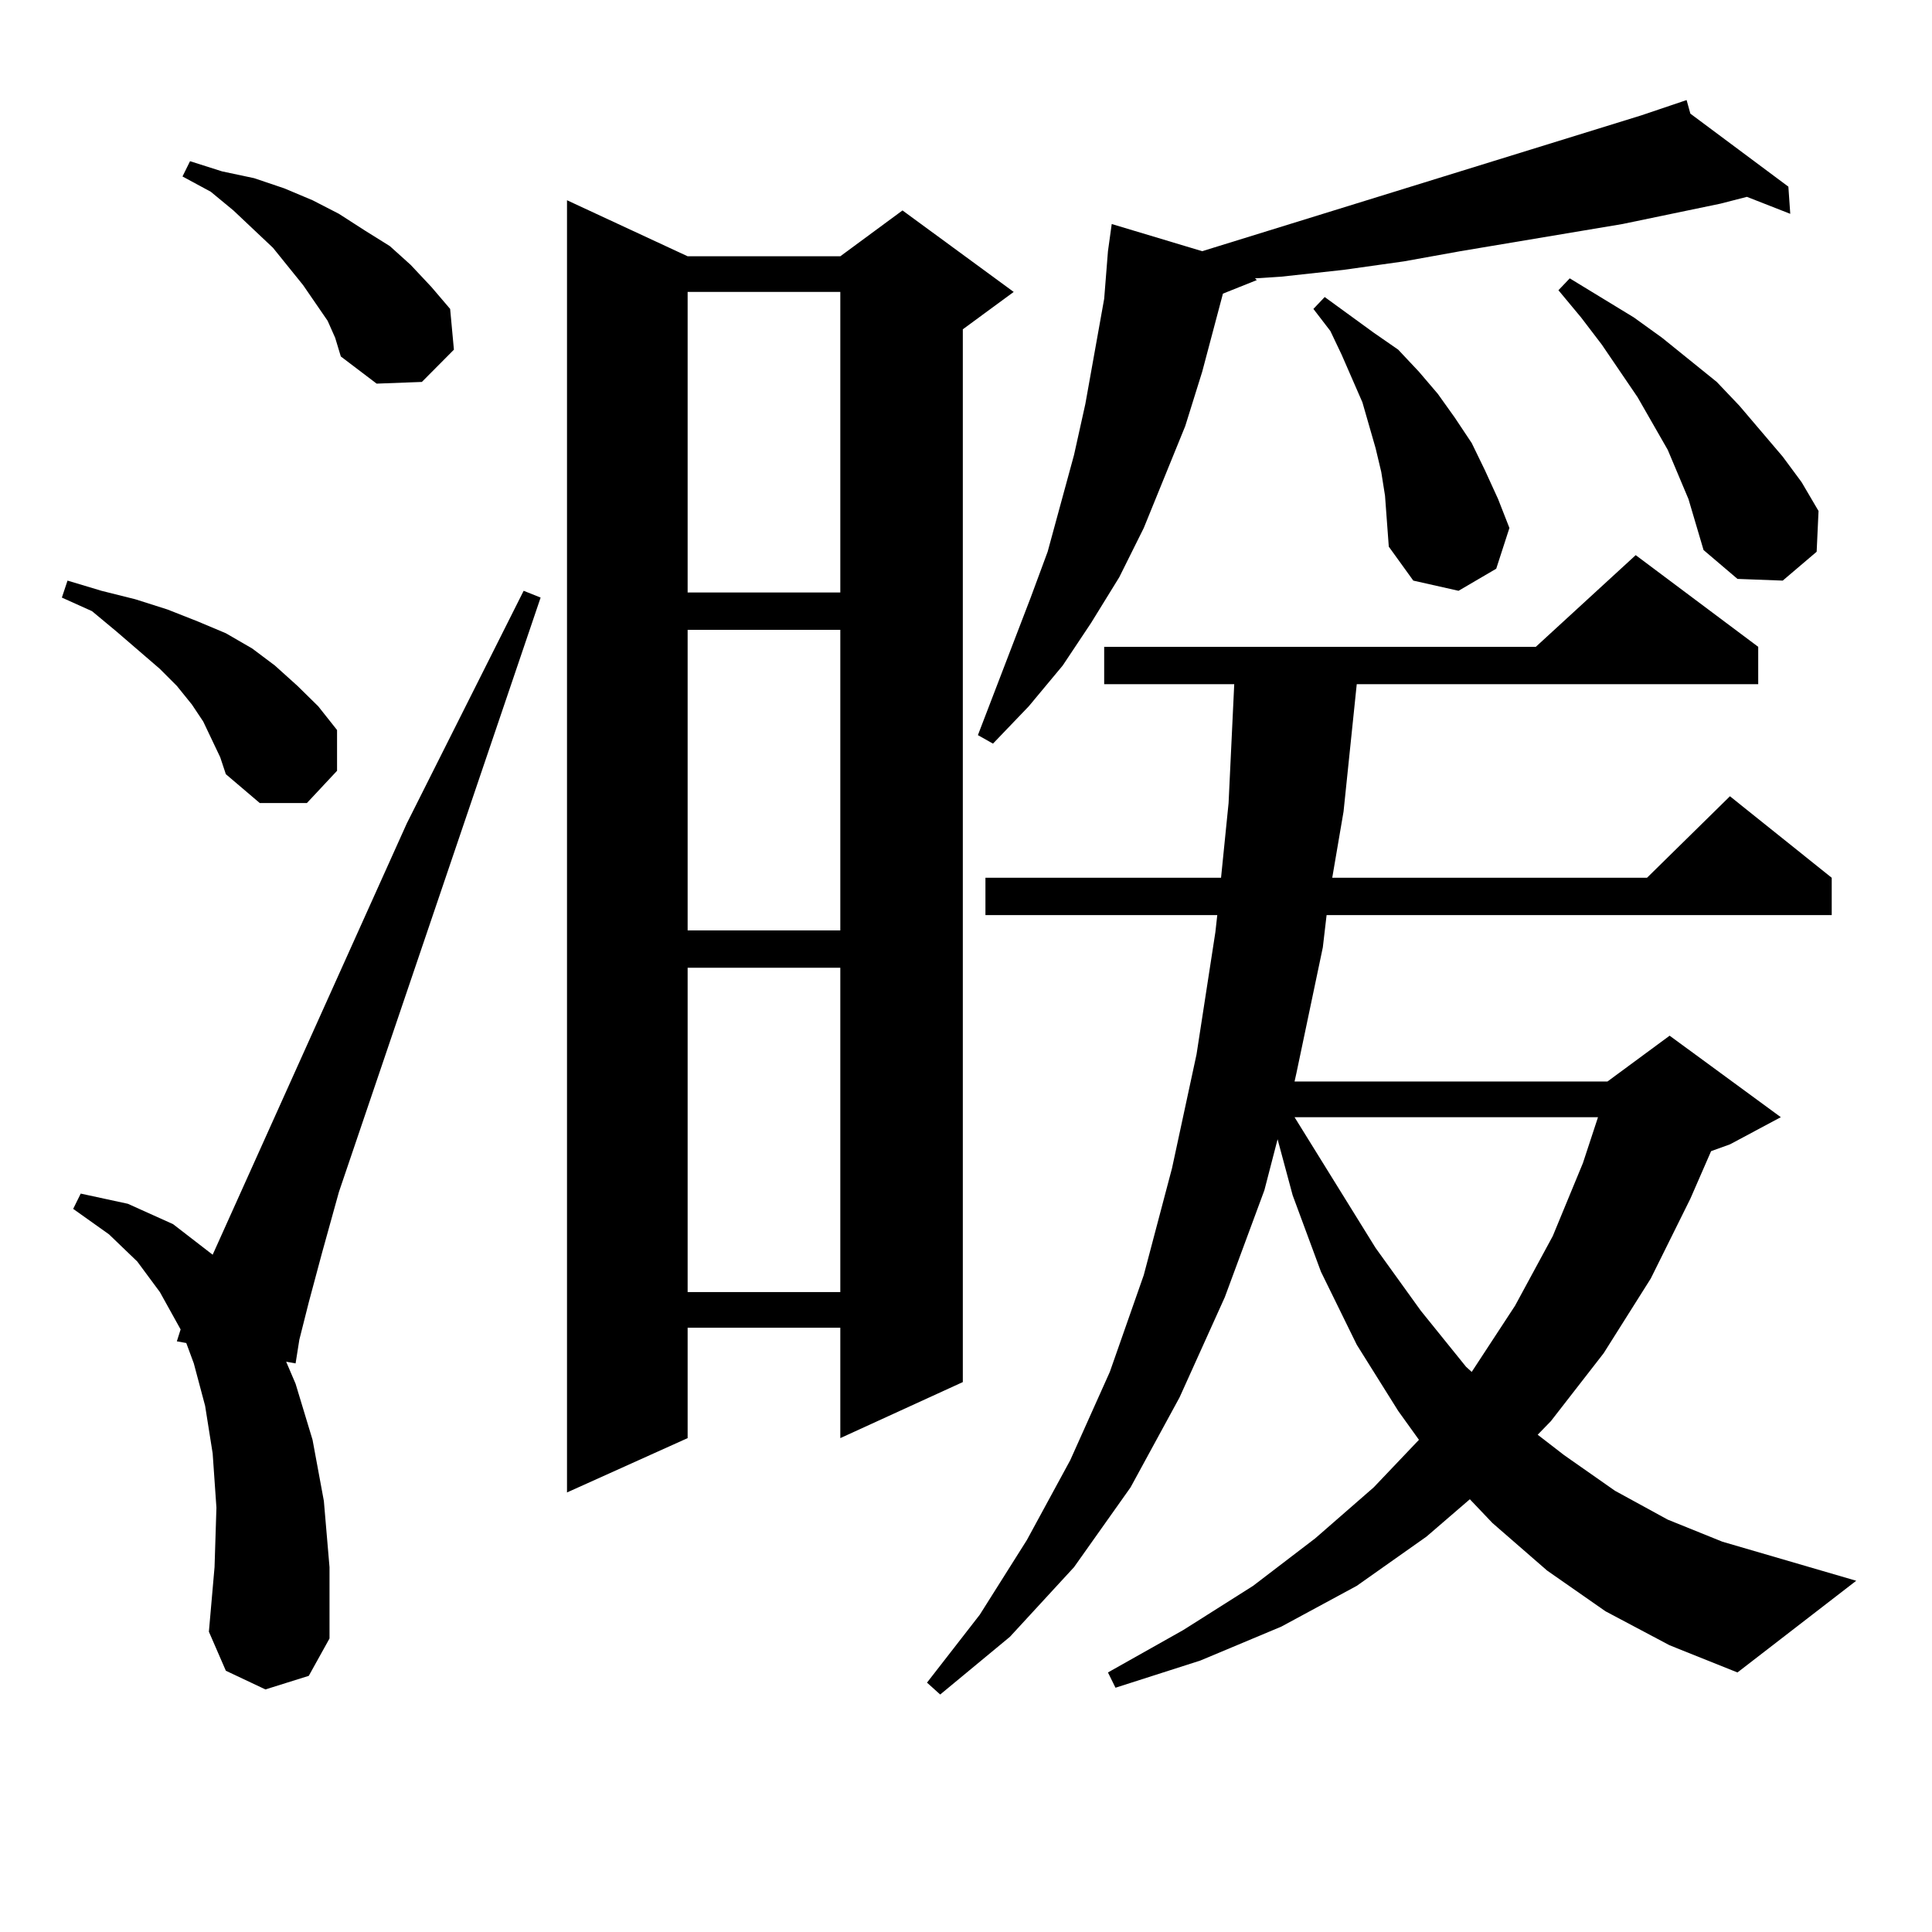 <?xml version="1.0" encoding="utf-8"?>
<!-- Generator: Adobe Illustrator 16.0.0, SVG Export Plug-In . SVG Version: 6.00 Build 0)  -->
<!DOCTYPE svg PUBLIC "-//W3C//DTD SVG 1.1//EN" "http://www.w3.org/Graphics/SVG/1.1/DTD/svg11.dtd">
<svg version="1.1" id="图层_1" xmlns="http://www.w3.org/2000/svg" xmlns:xlink="http://www.w3.org/1999/xlink" x="0px" y="0px"
	 width="1000px" height="1000px" viewBox="0 0 1000 1000" enable-background="new 0 0 1000 1000" xml:space="preserve">
<path d="M113.973,391.926l-8.78-18.457l-5.854-8.789l-7.805-9.668l-8.78-8.789l-22.438-19.336L47.633,316.34l-15.609-7.031
	l2.927-8.789l17.561,5.273l17.561,4.395l16.585,5.273l15.609,6.152l14.634,6.152l13.658,7.91l11.707,8.789l11.707,10.547
	l10.731,10.547l9.756,12.305v21.094l-15.609,16.699h-24.39l-17.561-14.941L113.973,391.926z M137.387,874.445l-20.487-9.668
	l-8.78-20.215l2.927-33.398l0.976-30.762l-1.951-28.125l-3.902-24.609l-5.854-21.973l-3.902-10.547l-4.878-0.879l1.951-6.152
	l-10.731-19.336l-11.707-15.82l-14.634-14.063l-18.536-13.184l3.902-7.91l24.39,5.273l23.414,10.547l20.487,15.82l100.485-223.242
	l60.486-120.41l8.78,3.516L175.435,616.926l-8.78,31.641l-6.829,25.488l-4.878,19.336l-1.951,12.305l-4.878-0.879l4.878,11.426
	l8.78,29.004l5.854,31.641l2.927,34.277v36.914l-10.731,19.336L137.387,874.445z M169.581,166.047l-12.683-18.457l-15.609-19.336
	l-20.487-19.336l-11.707-9.668l-14.634-7.91l3.902-7.91l16.585,5.273l16.585,3.516l15.609,5.273l14.634,6.152l13.658,7.031
	l13.658,8.789l12.683,7.91l10.731,9.668l10.731,11.426l9.756,11.426l1.951,21.094l-16.585,16.699l-23.414,0.879l-18.536-14.063
	l-2.927-9.668L169.581,166.047z M355.918,132.648h79.022l32.194-23.73l57.56,42.188l-26.341,19.336v544.922l-63.413,29.004v-57.129
	h-79.022v57.129l-62.438,28.125V103.645L355.918,132.648z M355.918,151.105v155.566h79.022V151.105H355.918z M355.918,326.008
	v155.566h79.022V326.008H355.918z M355.918,500.91v167.871h79.022V500.91H355.918z M831.028,834.016l-30.243-21.094l-28.292-24.609
	l-11.707-12.305l-22.438,19.336l-36.097,25.488l-39.023,21.094l-41.95,17.578l-43.901,14.063l-3.902-7.91l39.023-21.973
	l36.097-22.852l32.194-24.609l30.243-26.367l23.414-24.609l-10.731-14.941l-21.463-34.277l-18.536-37.793l-14.634-39.551
	l-7.805-29.004l-6.829,26.367l-20.487,55.371l-23.414,51.855l-25.365,46.582l-29.268,41.309l-33.17,36.035l-36.097,29.883
	l-6.829-6.152l27.316-35.156l24.39-38.672l22.438-41.309l20.487-45.703l17.561-50.098l14.634-55.371l12.683-58.887l9.756-63.281
	l0.976-8.789H510.061v-19.336h121.948l3.902-38.672l2.927-61.523h-67.315v-19.336h223.409l51.706-47.461l63.413,47.461v19.336
	h-207.8l-6.829,65.918l-5.854,34.277h162.923l42.926-42.188l52.682,42.188v19.336H686.642l-1.951,16.699l-13.658,65.039
	l-0.976,4.395h161.947l32.194-23.73l57.56,42.188l-26.341,14.063l-9.756,3.516l-10.731,24.609l-20.487,41.309l-24.39,38.672
	l-27.316,35.156l-6.829,7.031l13.658,10.547l26.341,18.457l27.316,14.941l28.292,11.426l69.267,20.215l-61.462,47.461
	l-35.121-14.063L831.028,834.016z M874.93,58.82l50.73,37.793l0.976,14.063l-22.438-8.789l-13.658,3.516l-50.73,10.547l-83.9,14.063
	l-29.268,5.273l-31.219,4.395l-32.194,3.516l-13.658,0.879l0.976,0.879l-17.561,7.031l-10.731,40.43l-8.78,28.125l-21.463,52.734
	l-12.683,25.488l-14.634,23.73l-14.634,21.973l-17.561,21.094l-18.536,19.336l-7.805-4.395l27.316-71.191l8.78-23.73l13.658-50.098
	l5.854-26.367l4.878-27.246l4.878-27.246l1.951-24.609l1.951-14.063l46.828,14.063l227.312-70.313l23.414-7.91L874.93,58.82z
	 M670.057,578.254l41.95,67.676l23.414,32.52l23.414,29.004l2.927,2.637l22.438-34.277l19.512-36.035l15.609-37.793l7.805-23.73
	H670.057z M716.885,256.574l-1.951-12.305l-2.927-12.305l-6.829-23.73l-10.731-24.609l-5.854-12.305l-8.78-11.426l5.854-6.152
	l25.365,18.457l12.683,8.789l10.731,11.426l9.756,11.426l8.78,12.305l8.78,13.184l6.829,14.063l6.829,14.941l5.854,14.941
	l-6.829,21.094l-19.512,11.426l-23.414-5.273l-12.683-17.578l-0.976-13.184L716.885,256.574z M873.954,258.332l-10.731-25.488
	l-15.609-27.246l-18.536-27.246l-10.731-14.063l-11.707-14.063l5.854-6.152l33.17,20.215l14.634,10.547l28.292,22.852l11.707,12.305
	l22.438,26.367l9.756,13.184l8.78,14.941l-0.976,21.094l-17.561,14.941l-23.414-0.879l-17.561-14.941L873.954,258.332z"/>
</svg>
